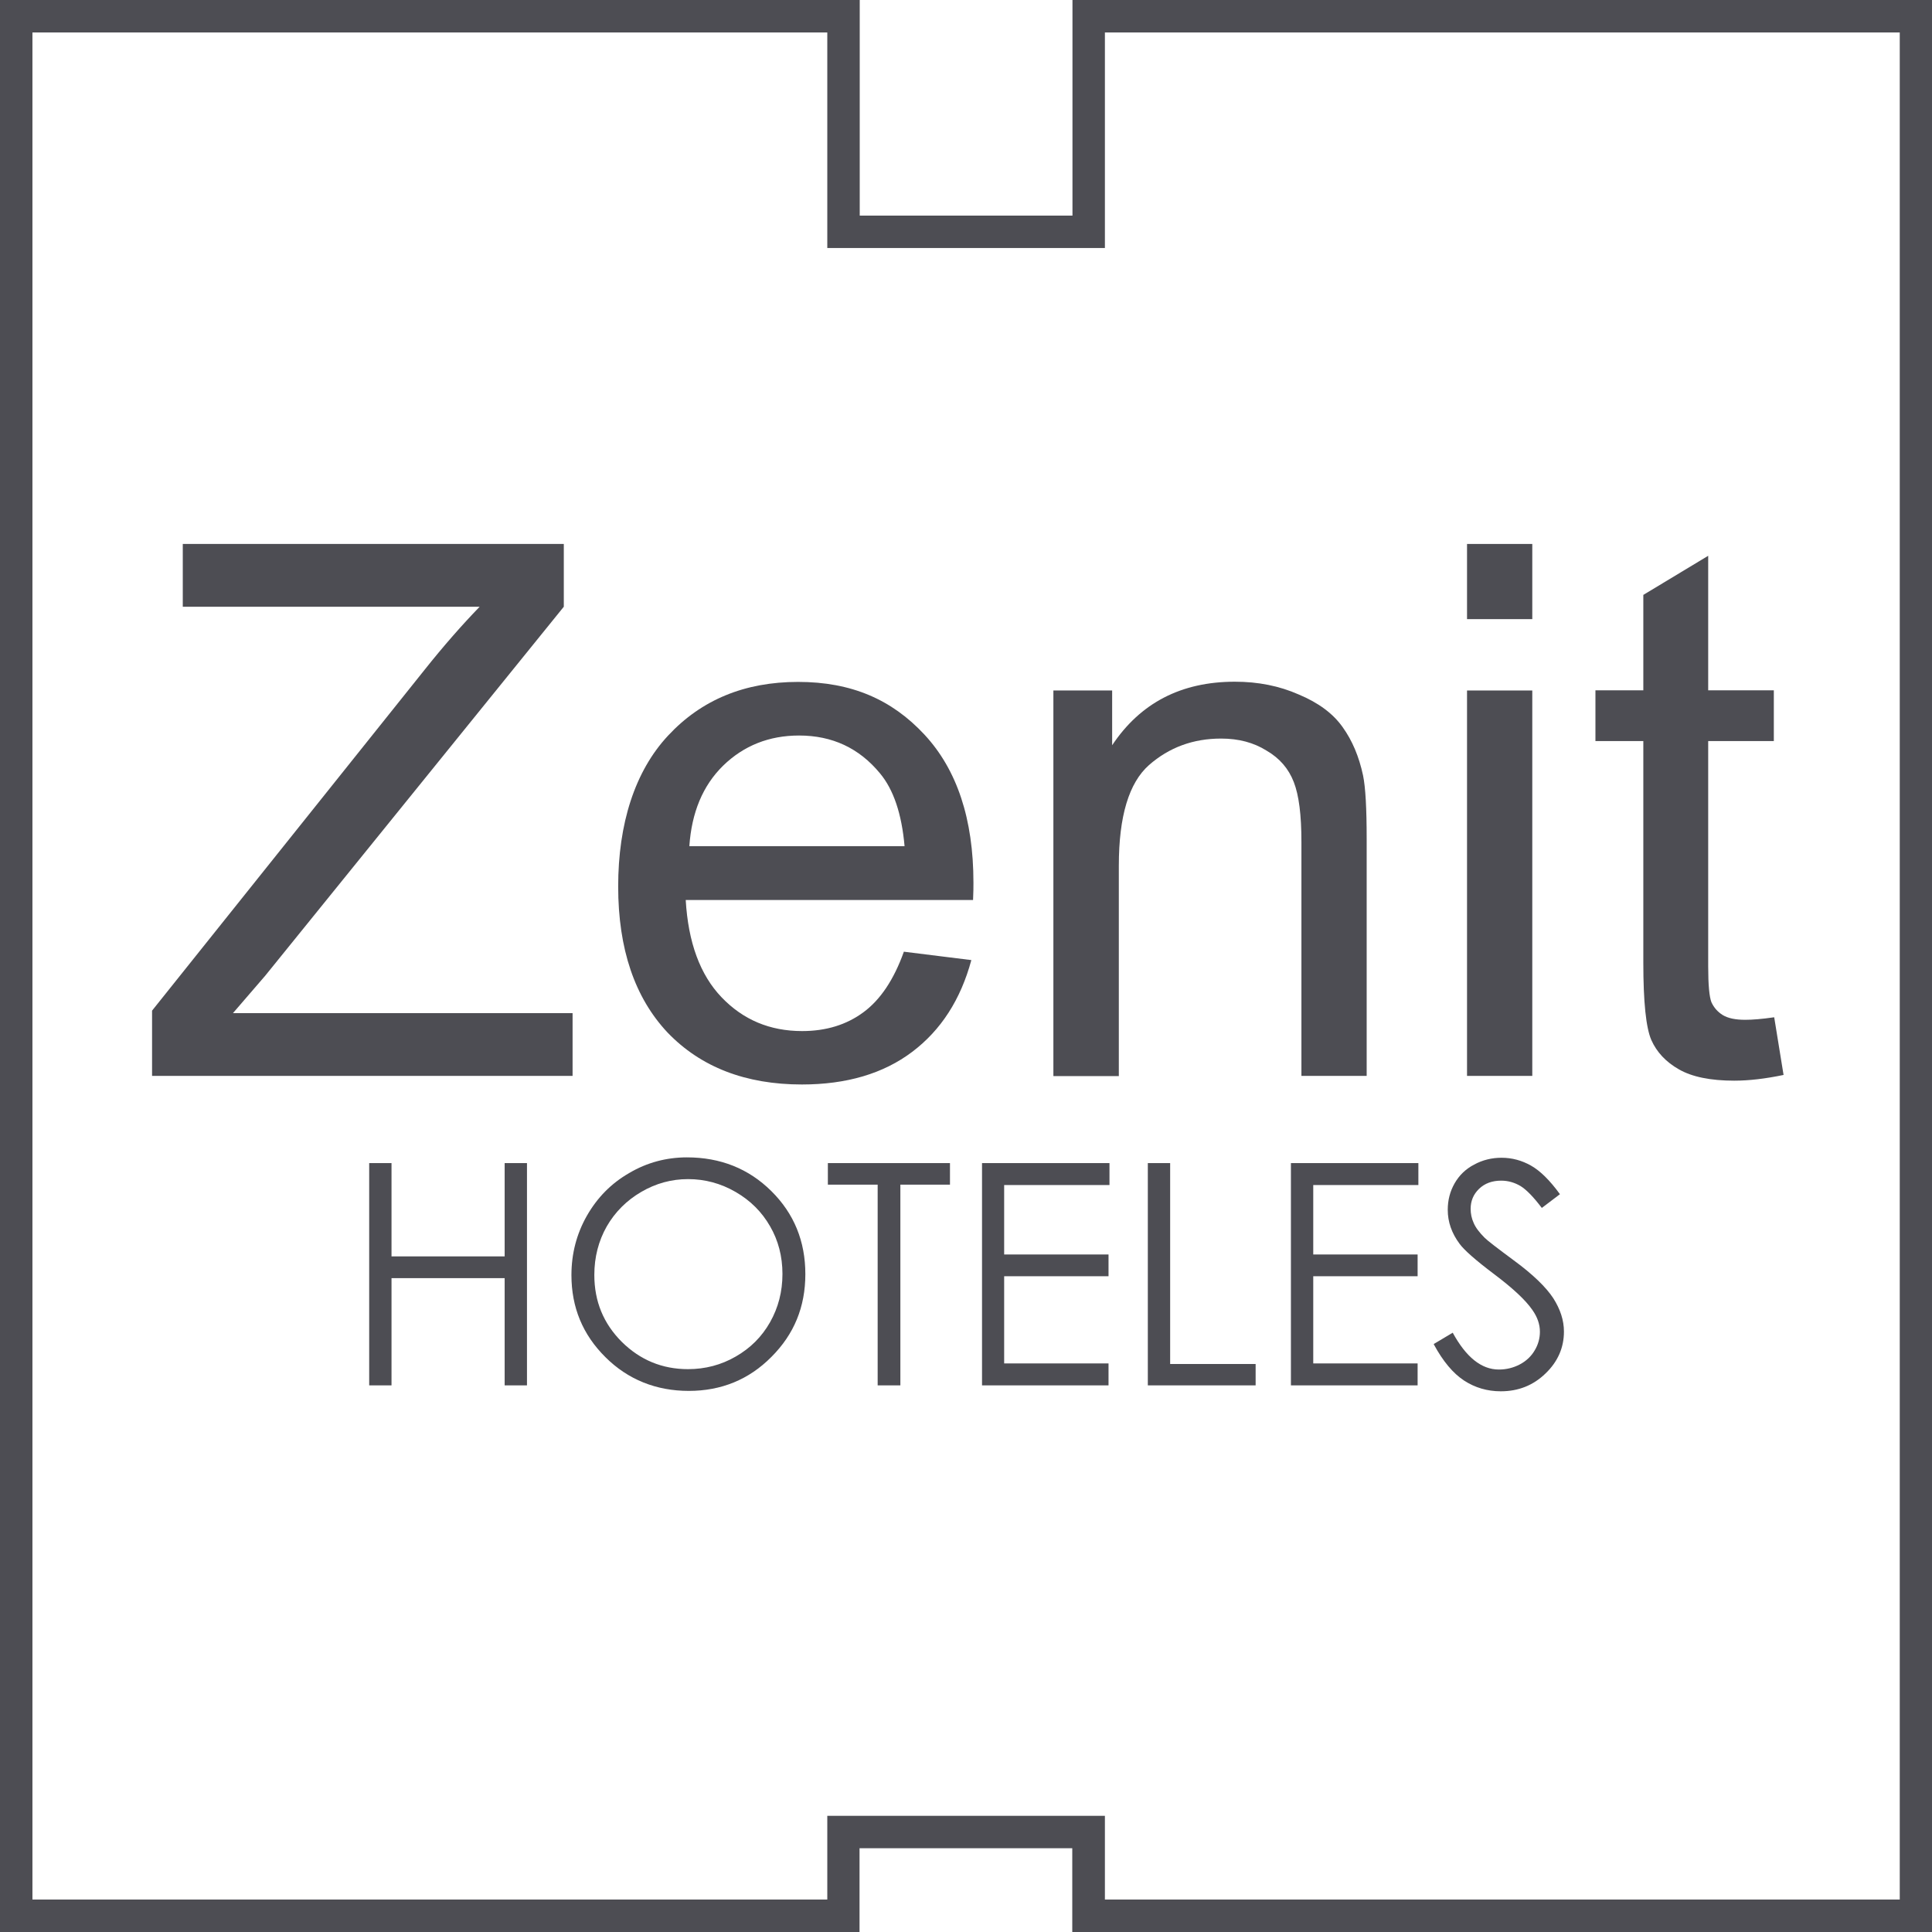 <svg xmlns="http://www.w3.org/2000/svg" id="Capa_1" data-name="Capa 1" viewBox="0 0 101.26 101.26"><defs><style> .cls-1, .cls-2 { fill: #4d4d53; } .cls-2 { fill-rule: evenodd; } </style></defs><path class="cls-1" d="M101.26,101.26h-45.06v-4.39h-11.15v4.39H0V0h45.06v11.3h11.15V0h45.06v101.26ZM57.91,99.56h41.66V1.7h-41.66v11.3h-14.55V1.7H1.7v97.86h41.66v-4.39h14.55v4.39Z"></path><polygon class="cls-2" points="19.35 60.96 20.52 60.96 20.52 65.85 26.45 65.85 26.45 60.96 27.62 60.96 27.62 72.61 26.45 72.61 26.45 66.99 20.52 66.99 20.52 72.61 19.35 72.61 19.35 60.96"></polygon><path class="cls-2" d="M36,60.66c1.76,0,3.24.59,4.43,1.77,1.19,1.18,1.78,2.63,1.78,4.35s-.59,3.15-1.78,4.34c-1.18,1.19-2.63,1.78-4.33,1.78s-3.19-.59-4.37-1.77c-1.19-1.18-1.78-2.61-1.78-4.3,0-1.12.27-2.16.81-3.11.55-.96,1.28-1.7,2.22-2.24.93-.55,1.95-.82,3.03-.82M36.06,61.8c-.86,0-1.68.22-2.45.67-.77.45-1.37,1.05-1.81,1.81-.43.76-.65,1.61-.65,2.54,0,1.39.48,2.55,1.44,3.51.96.95,2.12,1.43,3.47,1.43.9,0,1.74-.22,2.5-.66.77-.44,1.37-1.04,1.8-1.8.43-.76.65-1.6.65-2.53,0-.92-.22-1.76-.65-2.5-.43-.75-1.03-1.35-1.81-1.8-.78-.45-1.61-.67-2.49-.67"></path><polygon class="cls-2" points="43.39 62.09 43.39 60.96 49.79 60.96 49.79 62.09 47.19 62.09 47.19 72.61 46 72.61 46 62.09 43.39 62.09"></polygon><polygon class="cls-2" points="51.47 60.96 58.15 60.96 58.15 62.11 52.63 62.11 52.63 65.75 58.1 65.75 58.1 66.89 52.63 66.89 52.63 71.46 58.1 71.46 58.1 72.61 51.47 72.61 51.47 60.96"></polygon><polygon class="cls-2" points="60.16 60.96 61.33 60.96 61.33 71.49 65.81 71.49 65.81 72.61 60.16 72.61 60.16 60.96"></polygon><polygon class="cls-2" points="67.66 60.96 74.34 60.96 74.34 62.11 68.83 62.11 68.83 65.75 74.3 65.75 74.3 66.89 68.83 66.89 68.83 71.46 74.3 71.46 74.3 72.61 67.66 72.61 67.66 60.96"></polygon><path class="cls-2" d="M75.15,70.44l.99-.59c.7,1.28,1.5,1.93,2.42,1.93.39,0,.76-.09,1.1-.27.34-.18.6-.43.78-.74.18-.3.27-.63.27-.97,0-.39-.13-.77-.4-1.15-.36-.52-1.03-1.14-2-1.87-.97-.73-1.58-1.27-1.81-1.59-.41-.55-.62-1.14-.62-1.78,0-.51.12-.97.36-1.39.24-.42.58-.75,1.02-.98.44-.24.92-.36,1.44-.36.55,0,1.06.14,1.54.41.48.27.99.77,1.52,1.5l-.95.72c-.44-.58-.81-.96-1.12-1.15-.31-.18-.64-.28-1.01-.28-.47,0-.86.14-1.16.43-.3.29-.44.64-.44,1.05,0,.25.05.5.16.74.1.24.3.5.58.78.15.15.66.54,1.51,1.17,1.01.74,1.7,1.41,2.08,1.99.37.58.56,1.16.56,1.75,0,.84-.32,1.58-.97,2.2-.64.62-1.42.93-2.34.93-.71,0-1.35-.19-1.92-.56-.58-.38-1.11-1.01-1.59-1.9"></path><path class="cls-2" d="M7.97,56.39v-3.42l14.28-17.86c1.01-1.27,1.98-2.37,2.89-3.31h-15.56v-3.29h19.97v3.29l-15.65,19.34-1.69,1.96h17.8v3.29H7.97Z"></path><path class="cls-2" d="M47.37,49.88l3.54.44c-.56,2.07-1.59,3.67-3.1,4.81-1.51,1.14-3.44,1.71-5.78,1.71-2.95,0-5.3-.91-7.04-2.72-1.72-1.83-2.59-4.38-2.59-7.66s.87-6.04,2.62-7.91c1.75-1.88,4.02-2.81,6.81-2.81s4.91.92,6.62,2.76c1.71,1.84,2.57,4.43,2.57,7.76,0,.2,0,.51-.02.91h-15.06c.13,2.22.75,3.92,1.88,5.1,1.13,1.18,2.53,1.77,4.22,1.77,1.26,0,2.33-.33,3.22-.99.89-.66,1.59-1.71,2.11-3.16M36.13,44.35h11.28c-.15-1.7-.58-2.97-1.29-3.82-1.09-1.32-2.5-1.98-4.24-1.98-1.57,0-2.9.53-3.98,1.58-1.07,1.05-1.65,2.46-1.77,4.22"></path><path class="cls-2" d="M55.21,56.39v-20.2h3.08v2.87c1.48-2.22,3.62-3.33,6.43-3.33,1.22,0,2.33.22,3.35.67,1.03.43,1.8,1,2.3,1.71.51.71.86,1.55,1.07,2.53.13.63.19,1.74.19,3.33v12.42h-3.42v-12.28c0-1.39-.13-2.43-.4-3.12-.27-.7-.74-1.25-1.43-1.65-.67-.42-1.46-.63-2.38-.63-1.46,0-2.72.46-3.78,1.39-1.05.93-1.58,2.68-1.58,5.27v11.03h-3.42Z"></path><path class="cls-2" d="M76.89,28.51h3.42v3.94h-3.42v-3.94ZM76.89,36.19h3.42v20.2h-3.42v-20.2Z"></path><path class="cls-2" d="M92.99,53.32l.49,3.02c-.96.2-1.82.3-2.59.3-1.24,0-2.21-.2-2.89-.59-.69-.39-1.17-.91-1.45-1.54-.28-.64-.42-2-.42-4.05v-11.62h-2.51v-2.66h2.51v-5l3.4-2.05v7.05h3.44v2.66h-3.44v11.81c0,.98.06,1.6.17,1.88.13.28.32.5.59.67.28.17.67.25,1.18.25.38,0,.88-.04,1.5-.13"></path></svg>